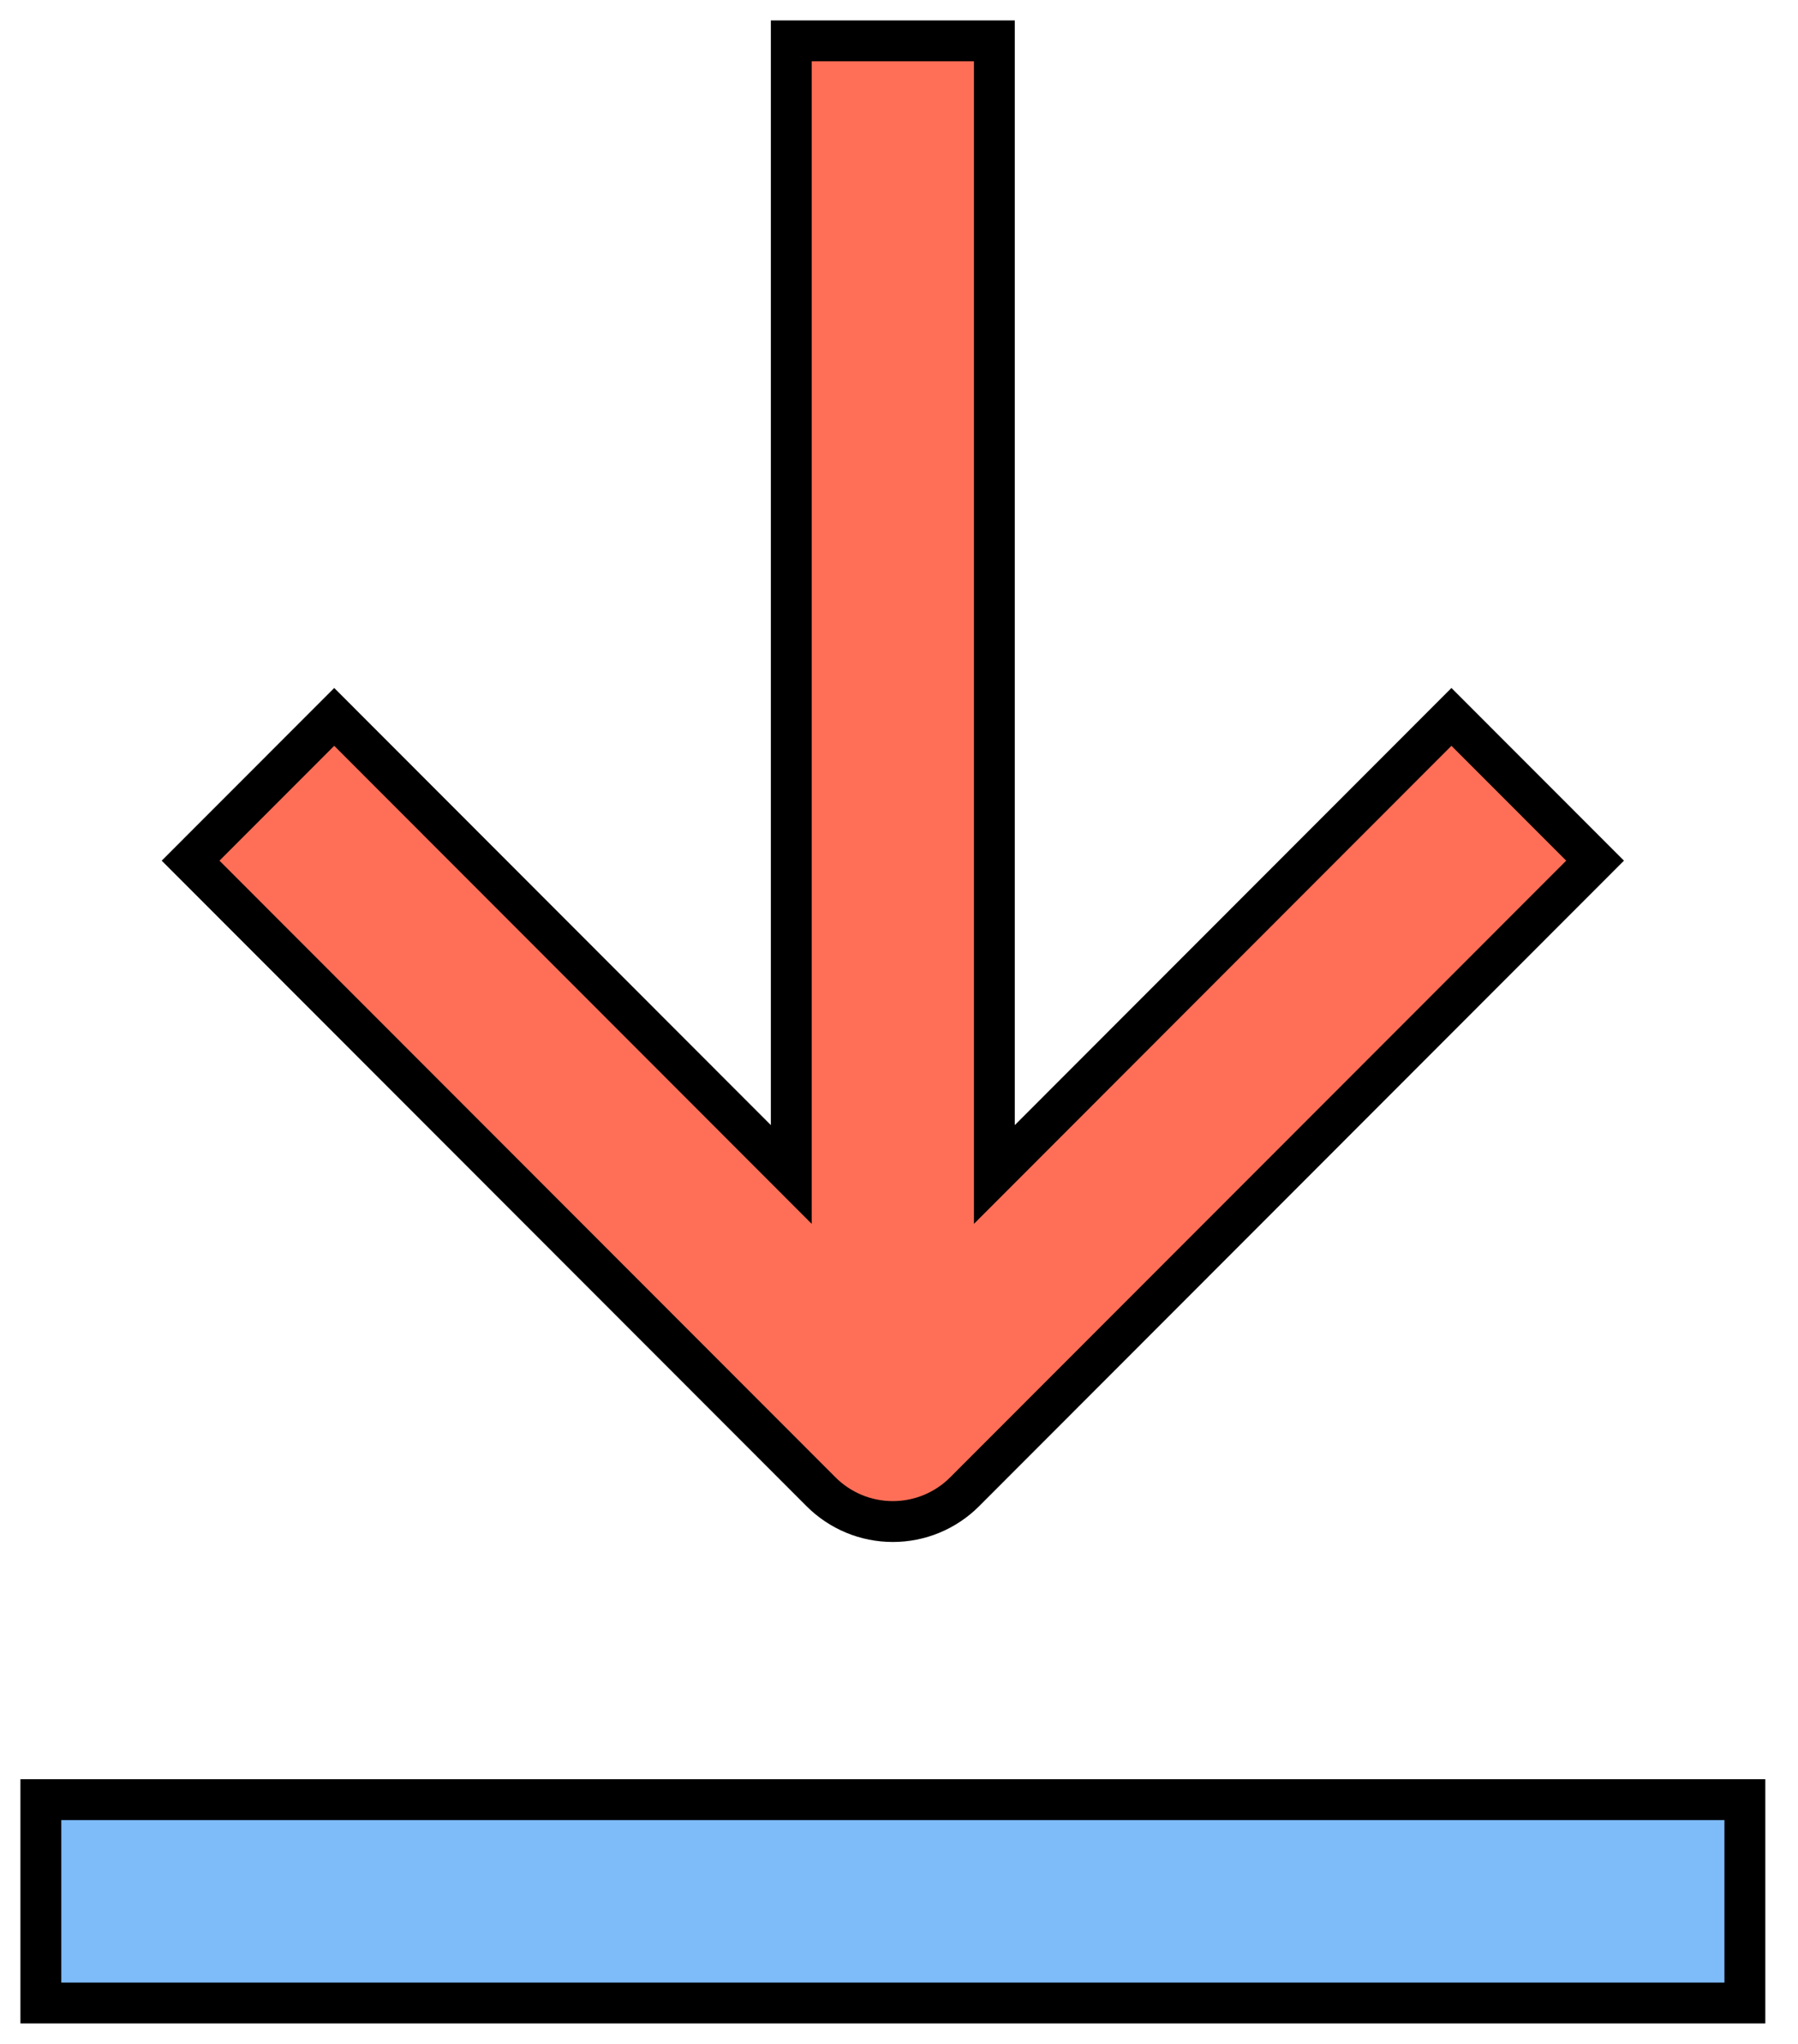 <svg width="44" height="50" fill="none" xmlns="http://www.w3.org/2000/svg">
  <g stroke="#000" stroke-miterlimit="10">
    <path d="M21.849 37.221c.326 0.0.65-.064.951-.189s.576-.308.806-.539l15.428-15.439-3.515-3.517L24.334 28.731V1h-4.97v27.731L8.179 17.537l-3.515 3.517L20.092 36.493c.231.231.505.414.806.539.301.125.625.189.951.189Z" fill="#FF6F57"/>
    <path d="M1 44.024v4.975h41.7v-4.975H1Z" fill="#7EBBF9"/>
  </g>
</svg>
